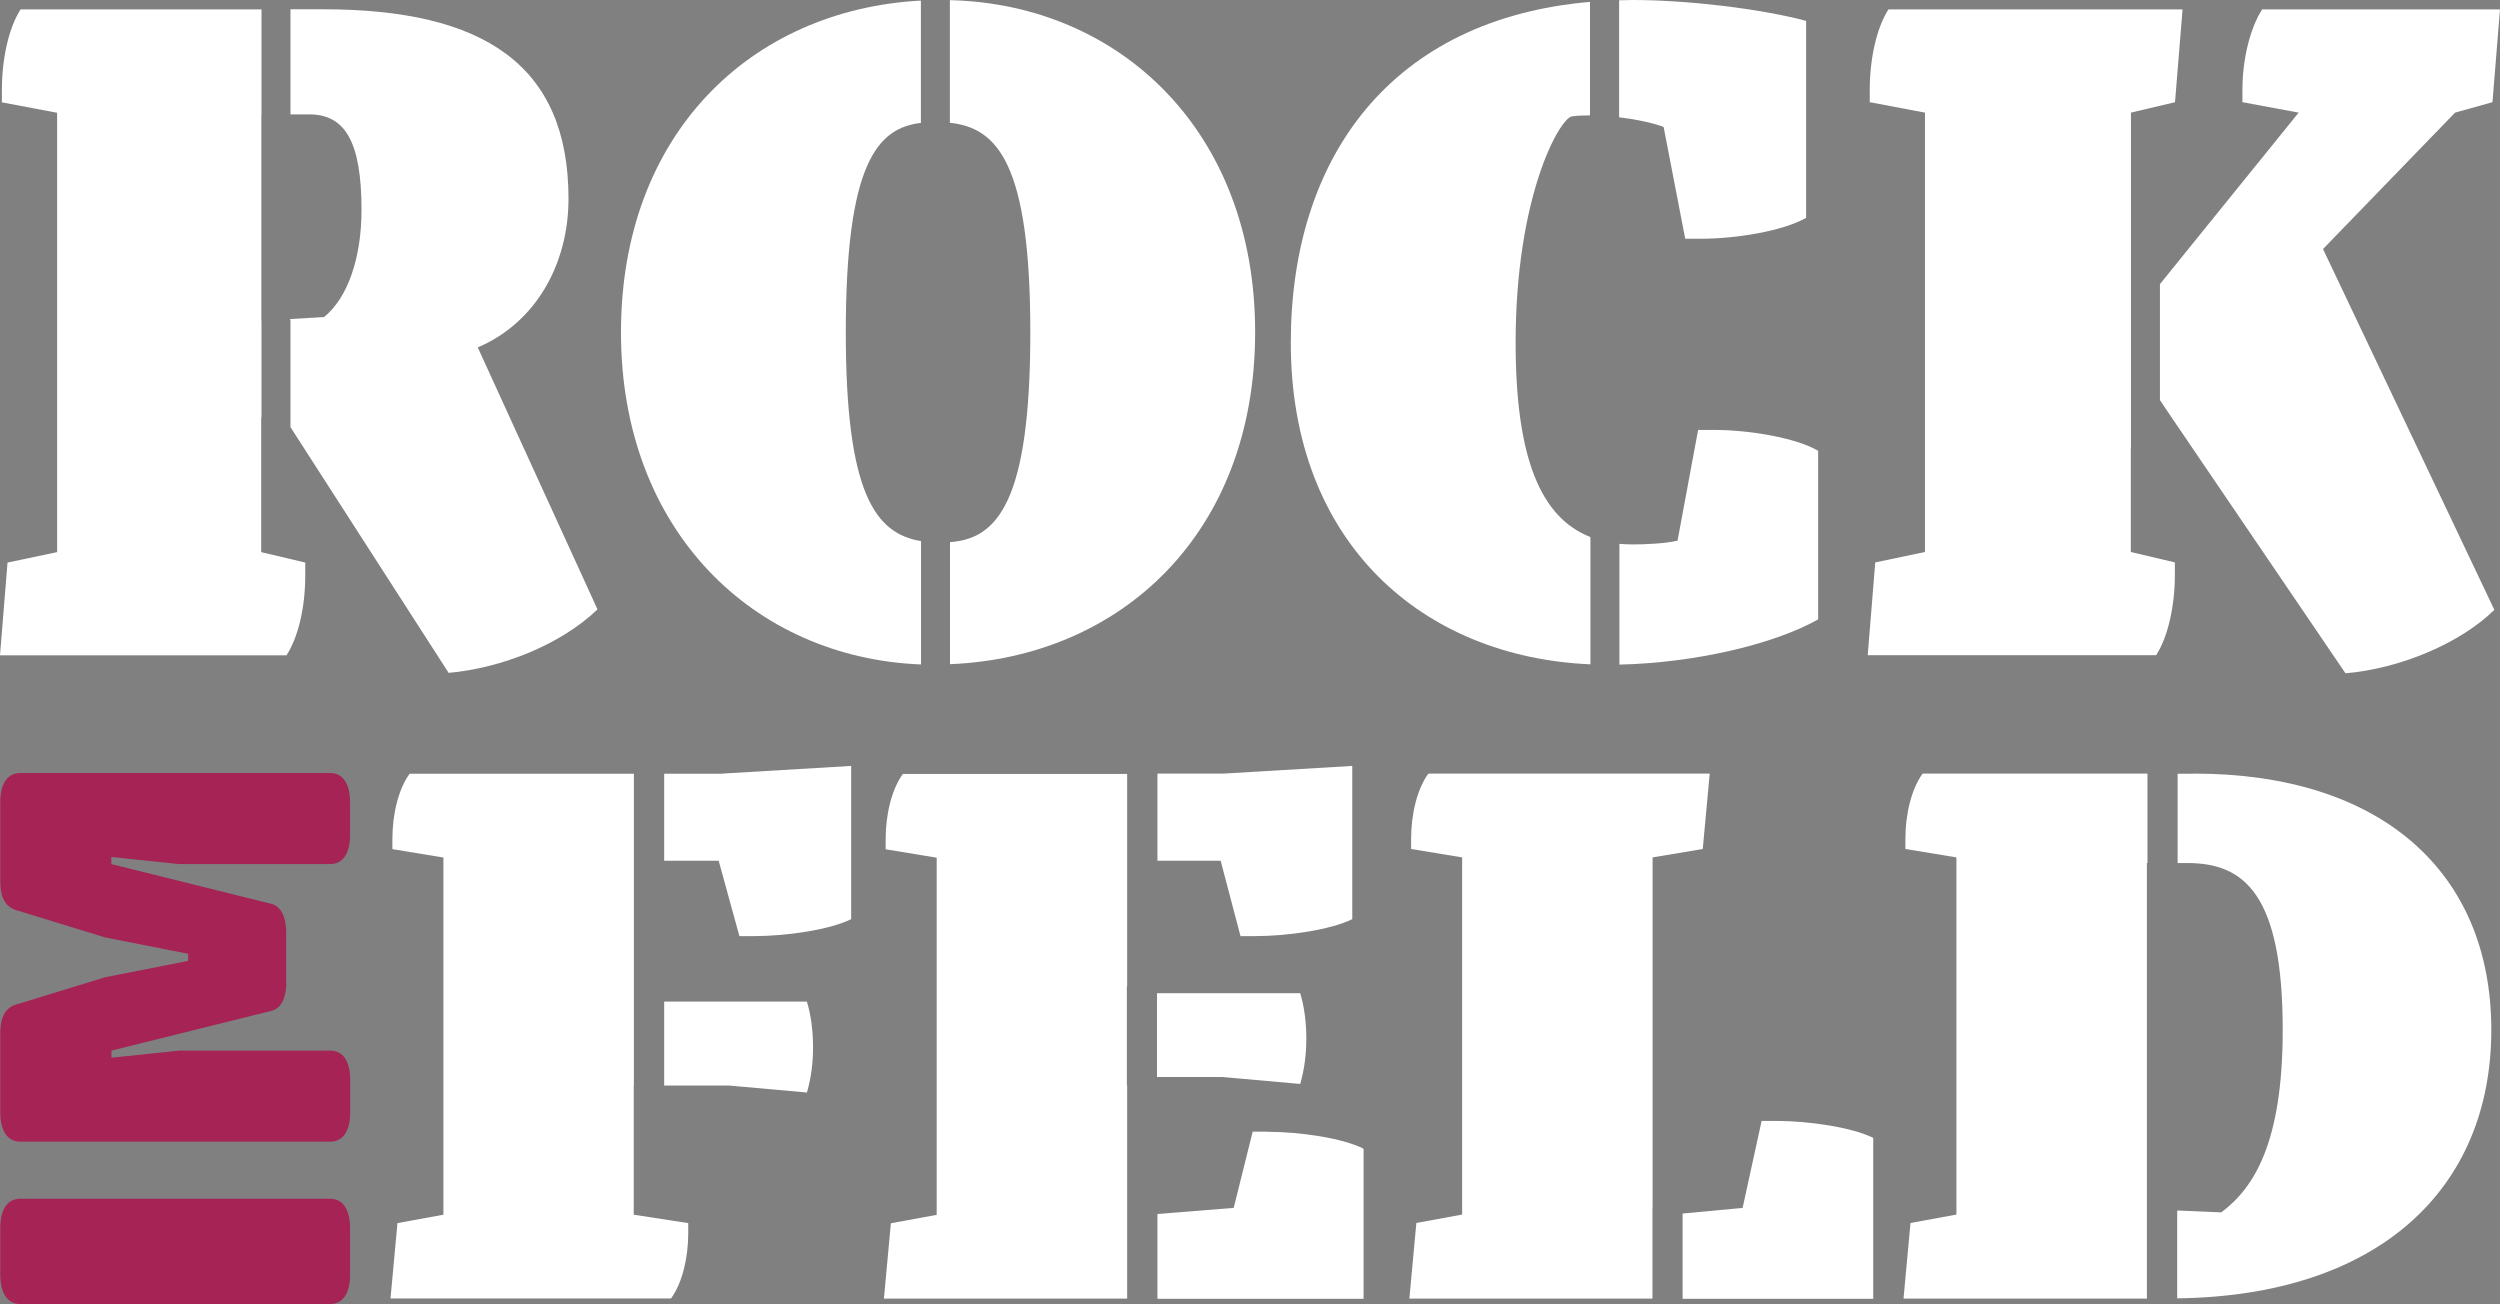<svg xmlns="http://www.w3.org/2000/svg" id="Ebene_2" data-name="Ebene 2" viewBox="0 0 172.47 89.97"><rect x="0" y="0" width="172.47" height="89.97" fill="#808080" stroke="none"/><defs><style>      .cls-1 {        fill: #fff;      }      .cls-2 {        fill: #a52355;      }    </style></defs><g id="w_Hand"><g><g><g><path class="cls-1" d="m18.03,28.81h.01v-6.65s0,0,0-.02h-.01s0-14.24,0-14.24h.01V.65H1.42C.58,1.96.13,4.11.13,6.21v.85l3.81.72v30.31l-3.42.72-.52,6.4h19.77c.78-1.24,1.29-3.2,1.29-5.55v-.85l-3.04-.72v-9.28Z"></path><path class="cls-1" d="m32.95,23.97c4.01-1.7,6.27-5.75,6.27-10.26,0-9.21-5.82-13.07-16.93-13.07h-2.25v7.25h1.28c2.46,0,3.62,1.83,3.62,6.6,0,3.33-.97,6.08-2.58,7.38l-2.35.14s.03.08.03.13v7.33l10.91,16.95c3.68-.33,7.75-1.96,10.27-4.38l-8.27-18.09Z"></path><path class="cls-1" d="m63.54,37.33c-3.16-.52-5.19-3.29-5.19-14.4,0-11.67,2.18-14.1,5.18-14.45V.04c-11.72.63-20.69,9.19-20.69,22.89s9.18,22.46,20.7,22.91v-8.51Z"></path><path class="cls-1" d="m65.53.01v8.46c3.27.35,5.55,2.79,5.55,14.45s-2.25,14.25-5.54,14.48v8.42c11.78-.48,21.05-9.01,21.05-22.91S77.21.29,65.53.01Z"></path><path class="cls-1" d="m111.69,8.09c1.11.13,2.29.37,3.08.67l1.49,7.71h1.1c2.39,0,5.62-.52,7.24-1.44V1.44c-3.17-.85-8.27-1.44-11.95-1.44-.32,0-.63.01-.95.02v8.07Z"></path><path class="cls-1" d="m109.72,37.05c-3.4-1.33-5.16-5.39-5.16-13.41,0-10.13,3.04-15.48,3.88-15.61.38-.06.76-.06,1.25-.07V.13c-13.64,1.18-20.64,10.64-20.64,23.52,0,13.84,9.13,21.69,20.67,22.18v-8.78Z"></path><path class="cls-1" d="m118.25,29.66h-1.1l-1.42,7.64c-.84.2-2.26.26-3.1.26-.31,0-.62-.02-.91-.04v8.33c5.19-.12,10.64-1.39,13.71-3.12v-11.63c-1.55-.91-4.78-1.44-7.17-1.44Z"></path><path class="cls-1" d="m147.01,30.9h0v-9.54h0V7.77l3.04-.72.52-6.4h-20.29c-.84,1.31-1.29,3.46-1.29,5.55v.85l3.81.72v30.31l-3.43.72-.52,6.4h19.9c.84-1.31,1.29-3.46,1.29-5.55v-.85l-3.04-.72v-7.19Z"></path><path class="cls-1" d="m149.47,28.29l12.34,18.16c3.81-.33,7.95-2.09,10.27-4.38l-11.82-24.89,9.11-9.41,2.58-.72.52-6.4h-16.41c-.84,1.31-1.36,3.46-1.36,5.55v.85l3.88.72-9.57,11.83v8"></path></g><g><path class="cls-1" d="m43.73,74.89h0v-5.79h0v-9.72h0v-6h-15.47c-.78,1.06-1.19,2.81-1.19,4.51v.69l3.52.58v24.64l-3.17.58-.48,5.2h19.35c.78-1.06,1.19-2.81,1.19-4.51v-.69l-3.76-.58v-8.92Z"></path><path class="cls-1" d="m55.67,69.1h-9.85v5.79h4.48l5.37.48c.3-1.06.42-2.07.42-3.13s-.12-2.12-.42-3.13Z"></path><path class="cls-1" d="m49.82,53.38h-4v6h3.76l1.43,5.2h1.02c2.21,0,5.2-.43,6.69-1.17v-10.57l-8.9.53Z"></path><path class="cls-1" d="m79.85,59.38h4.36l1.37,5.2h1.02c2.21,0,5.2-.43,6.69-1.17v-10.57l-8.9.53h-4.54v6Z"></path><path class="cls-1" d="m79.83,74.3h4.5l5.37.48c.3-1.06.42-2.07.42-3.13s-.12-2.12-.42-3.13h-9.88v5.79Z"></path><path class="cls-1" d="m61.46,84.39l-.48,5.2h16.78v-6.32s0,0,0,0v-8.38s-.02-.06-.02-.1v-6.7s.02-.07.02-.1v-8.07s0,0,0,0v-6.53h-15.47c-.78,1.06-1.19,2.81-1.19,4.51v.69l3.52.58v24.64l-3.17.58Z"></path><path class="cls-1" d="m87.44,78.07h-1.02l-1.31,5.26-5.26.42v5.85h14.22v-10.35c-1.43-.74-4.42-1.17-6.63-1.17Z"></path><path class="cls-1" d="m122.55,77.33h-1.02l-1.31,6-4.14.39v5.88h13.15v-11.1c-1.49-.74-4.48-1.17-6.69-1.17Z"></path><path class="cls-1" d="m97.71,84.39l-.48,5.2h16.77v-6.25s.01-.04.01-.06v-24.13l3.46-.58.48-5.2h-19.41c-.78,1.06-1.19,2.81-1.19,4.51v.69l3.52.58v24.64l-3.16.58Z"></path><path class="cls-1" d="m131.8,84.39l-.48,5.2h16.79v-6.16h0v-23.9h.04v-6.16h-15.51c-.78,1.06-1.19,2.81-1.19,4.51v.69l3.52.58v24.64l-3.16.58Z"></path><path class="cls-1" d="m151.39,53.38h-1.16v6.16h.68c3.94,0,6.57,2.18,6.57,11.52,0,7.75-1.97,10.89-4.24,12.58l-3.04-.13v6.06c13.9-.17,21.67-7.55,21.67-18.52s-7.7-17.68-20.48-17.68Z"></path></g></g><g><path class="cls-2" d="m22.78,82.7c.87,0,1.37.74,1.37,2.01v3.24c0,1.28-.5,2.01-1.37,2.01H1.39c-.87,0-1.37-.74-1.37-2.01v-3.24c0-1.28.5-2.01,1.37-2.01h21.39Z"></path><path class="cls-2" d="m19.75,67.77c0,1.18-.43,1.82-1,1.96l-11.06,2.75v.49l4.67-.49h10.43c.87,0,1.37.74,1.37,2.01v2.26c0,1.28-.5,2.01-1.37,2.01H1.39c-.9,0-1.37-.79-1.37-2.01v-5.45c0-1.28.43-1.87,1.3-2.06l5.93-1.82,5.73-1.13v-.49l-5.73-1.13-5.93-1.82c-.87-.2-1.3-.79-1.3-2.06v-5.45c0-1.23.47-2.01,1.37-2.01h21.39c.87,0,1.37.74,1.37,2.01v2.26c0,1.28-.5,2.01-1.37,2.01h-10.43l-4.67-.49v.49l11.06,2.75c.57.15,1,.79,1,1.97v3.44Z"></path></g></g></g></svg>